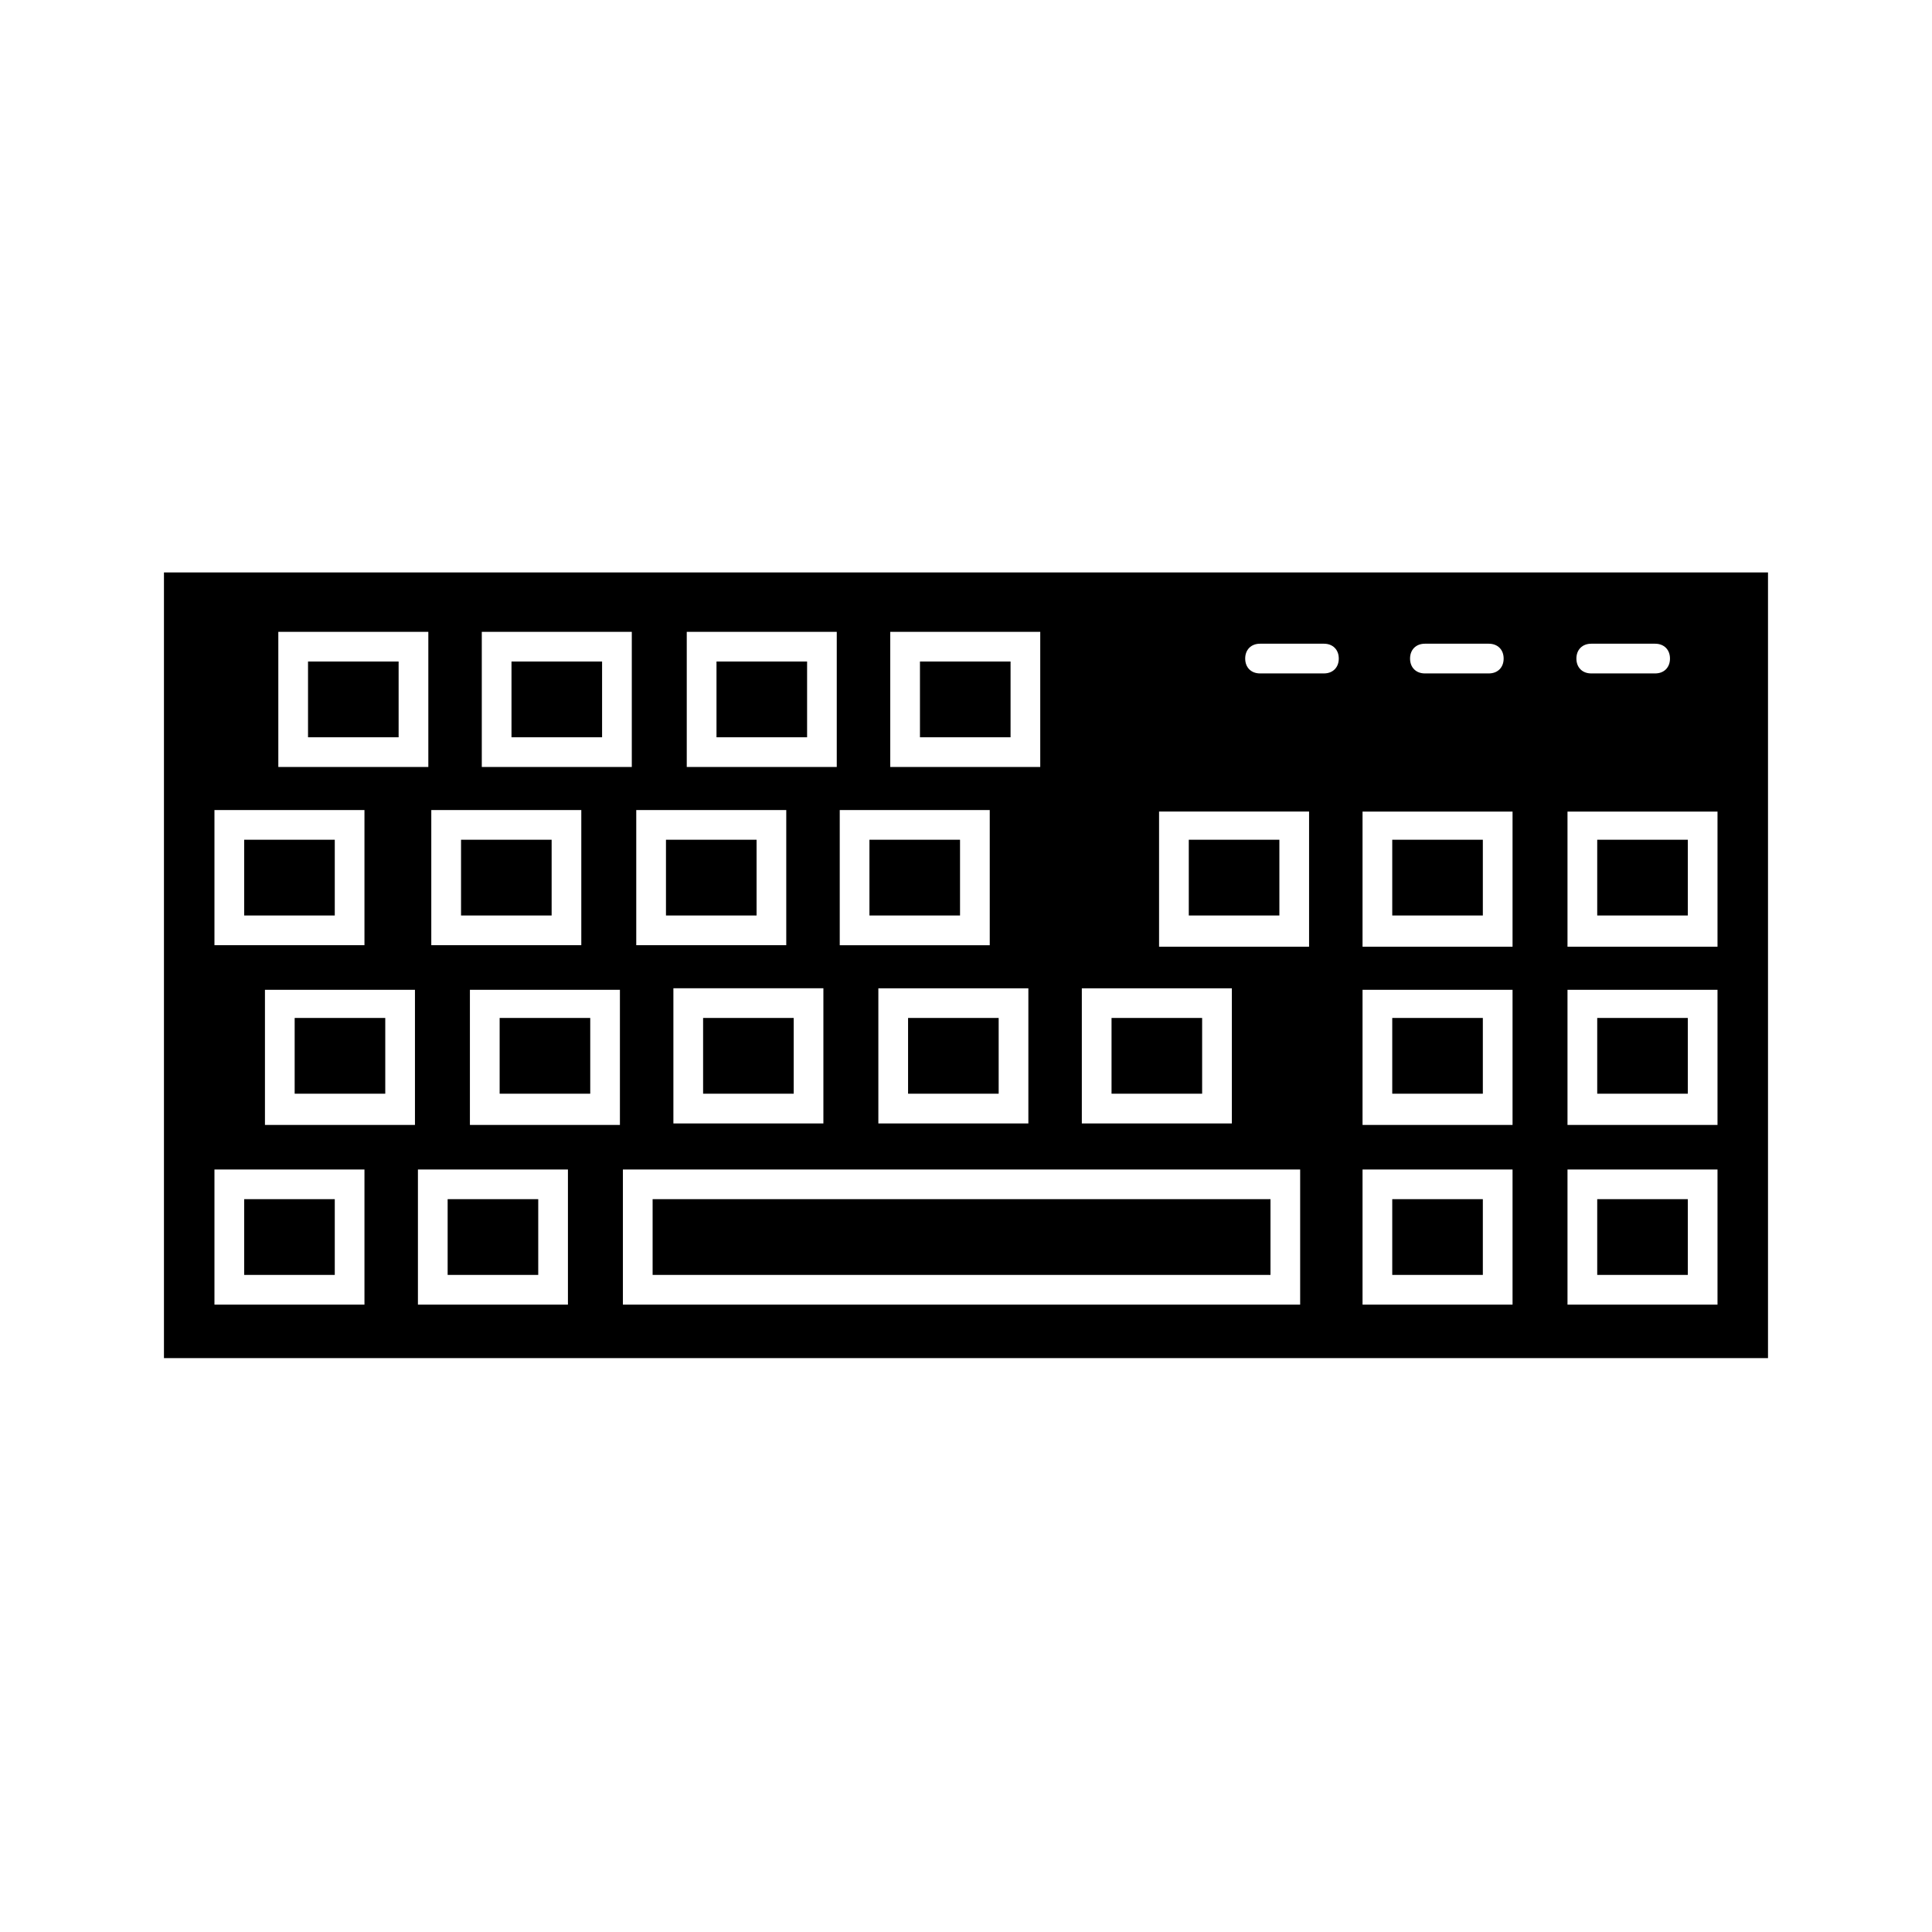 <?xml version="1.0" encoding="UTF-8"?>
<!-- Uploaded to: ICON Repo, www.svgrepo.com, Generator: ICON Repo Mixer Tools -->
<svg fill="#000000" width="800px" height="800px" version="1.1" viewBox="144 144 512 512" xmlns="http://www.w3.org/2000/svg">
 <g>
  <path d="m187.45 295.7v208.21h425.09v-208.21zm378.25 18.891h16.926c2.363 0 3.938 1.574 3.938 3.938 0 2.363-1.574 3.938-3.938 3.938h-16.926c-2.363 0-3.938-1.574-3.938-3.938 0.004-2.363 1.578-3.938 3.938-3.938zm-44.082 0h16.926c2.363 0 3.938 1.574 3.938 3.938 0 2.363-1.574 3.938-3.938 3.938h-16.926c-2.363 0-3.938-1.574-3.938-3.938 0-2.363 1.574-3.938 3.938-3.938zm-90.922 91.316h39.754v35.816h-39.754zm-50.773-94.465h39.754v35.816l-39.754 0.004zm-13.383 47.234h39.754v35.816h-39.754zm49.988 47.23v35.816h-39.754v-35.816zm-90.531-94.465h39.754v35.816l-39.754 0.004zm-13.383 47.234h39.754v35.816h-39.754zm49.594 47.23v35.816h-39.75v-35.816zm-90.527-94.465h39.754v35.816l-39.754 0.004zm-13.383 47.234h39.754v35.816h-39.754zm-40.539-47.234h39.754v35.816l-39.754 0.004zm-16.926 47.234h39.754v35.816h-39.754zm39.754 131.07h-39.754v-35.816h39.754zm13.383-47.625h-39.754v-35.816h39.754zm40.539 47.625h-39.754v-35.816h39.754zm13.777-47.625h-39.754v-35.816h39.754zm180.27 47.625h-179.48v-35.816h179.48zm2.363-94.855h-39.754v-35.816h39.754zm3.934-72.422h-16.926c-2.363 0-3.938-1.574-3.938-3.938 0-2.363 1.574-3.938 3.938-3.938h16.926c2.363 0 3.938 1.574 3.938 3.938 0 2.359-1.574 3.938-3.938 3.938zm49.988 167.28h-39.754v-35.816h39.754zm0-47.625h-39.754v-35.816h39.754zm0-47.23h-39.754v-35.816h39.754zm54.316 94.855h-39.754v-35.816h39.754zm0-47.625h-39.754v-35.816h39.754zm0-47.23h-39.754v-35.816h39.754z"/>
  <path d="m225.63 319.31h24.008v20.074h-24.008z"/>
  <path d="m279.55 319.31h24.008v20.074h-24.008z"/>
  <path d="m333.88 319.31h24.008v20.074h-24.008z"/>
  <path d="m387.8 319.31h24.008v20.074h-24.008z"/>
  <path d="m208.71 366.54h24.008v20.074h-24.008z"/>
  <path d="m266.18 366.54h24.008v20.074h-24.008z"/>
  <path d="m320.49 366.54h24.008v20.074h-24.008z"/>
  <path d="m374.41 366.54h24.008v20.074h-24.008z"/>
  <path d="m459.04 366.54h24.008v20.074h-24.008z"/>
  <path d="m512.96 366.54h24.008v20.074h-24.008z"/>
  <path d="m567.28 366.54h24.008v20.074h-24.008z"/>
  <path d="m222.09 413.77h24.008v20.074h-24.008z"/>
  <path d="m276.41 413.77h24.008v20.074h-24.008z"/>
  <path d="m330.33 413.77h24.008v20.074h-24.008z"/>
  <path d="m384.65 413.77h24.008v20.074h-24.008z"/>
  <path d="m438.57 413.77h24.008v20.074h-24.008z"/>
  <path d="m512.96 413.77h24.008v20.074h-24.008z"/>
  <path d="m567.28 413.77h24.008v20.074h-24.008z"/>
  <path d="m208.71 461.79h24.008v20.074h-24.008z"/>
  <path d="m262.63 461.79h24.008v20.074h-24.008z"/>
  <path d="m316.95 461.79h163.74v20.074h-163.74z"/>
  <path d="m512.96 461.79h24.008v20.074h-24.008z"/>
  <path d="m567.28 461.79h24.008v20.074h-24.008z"/>
 </g>
</svg>